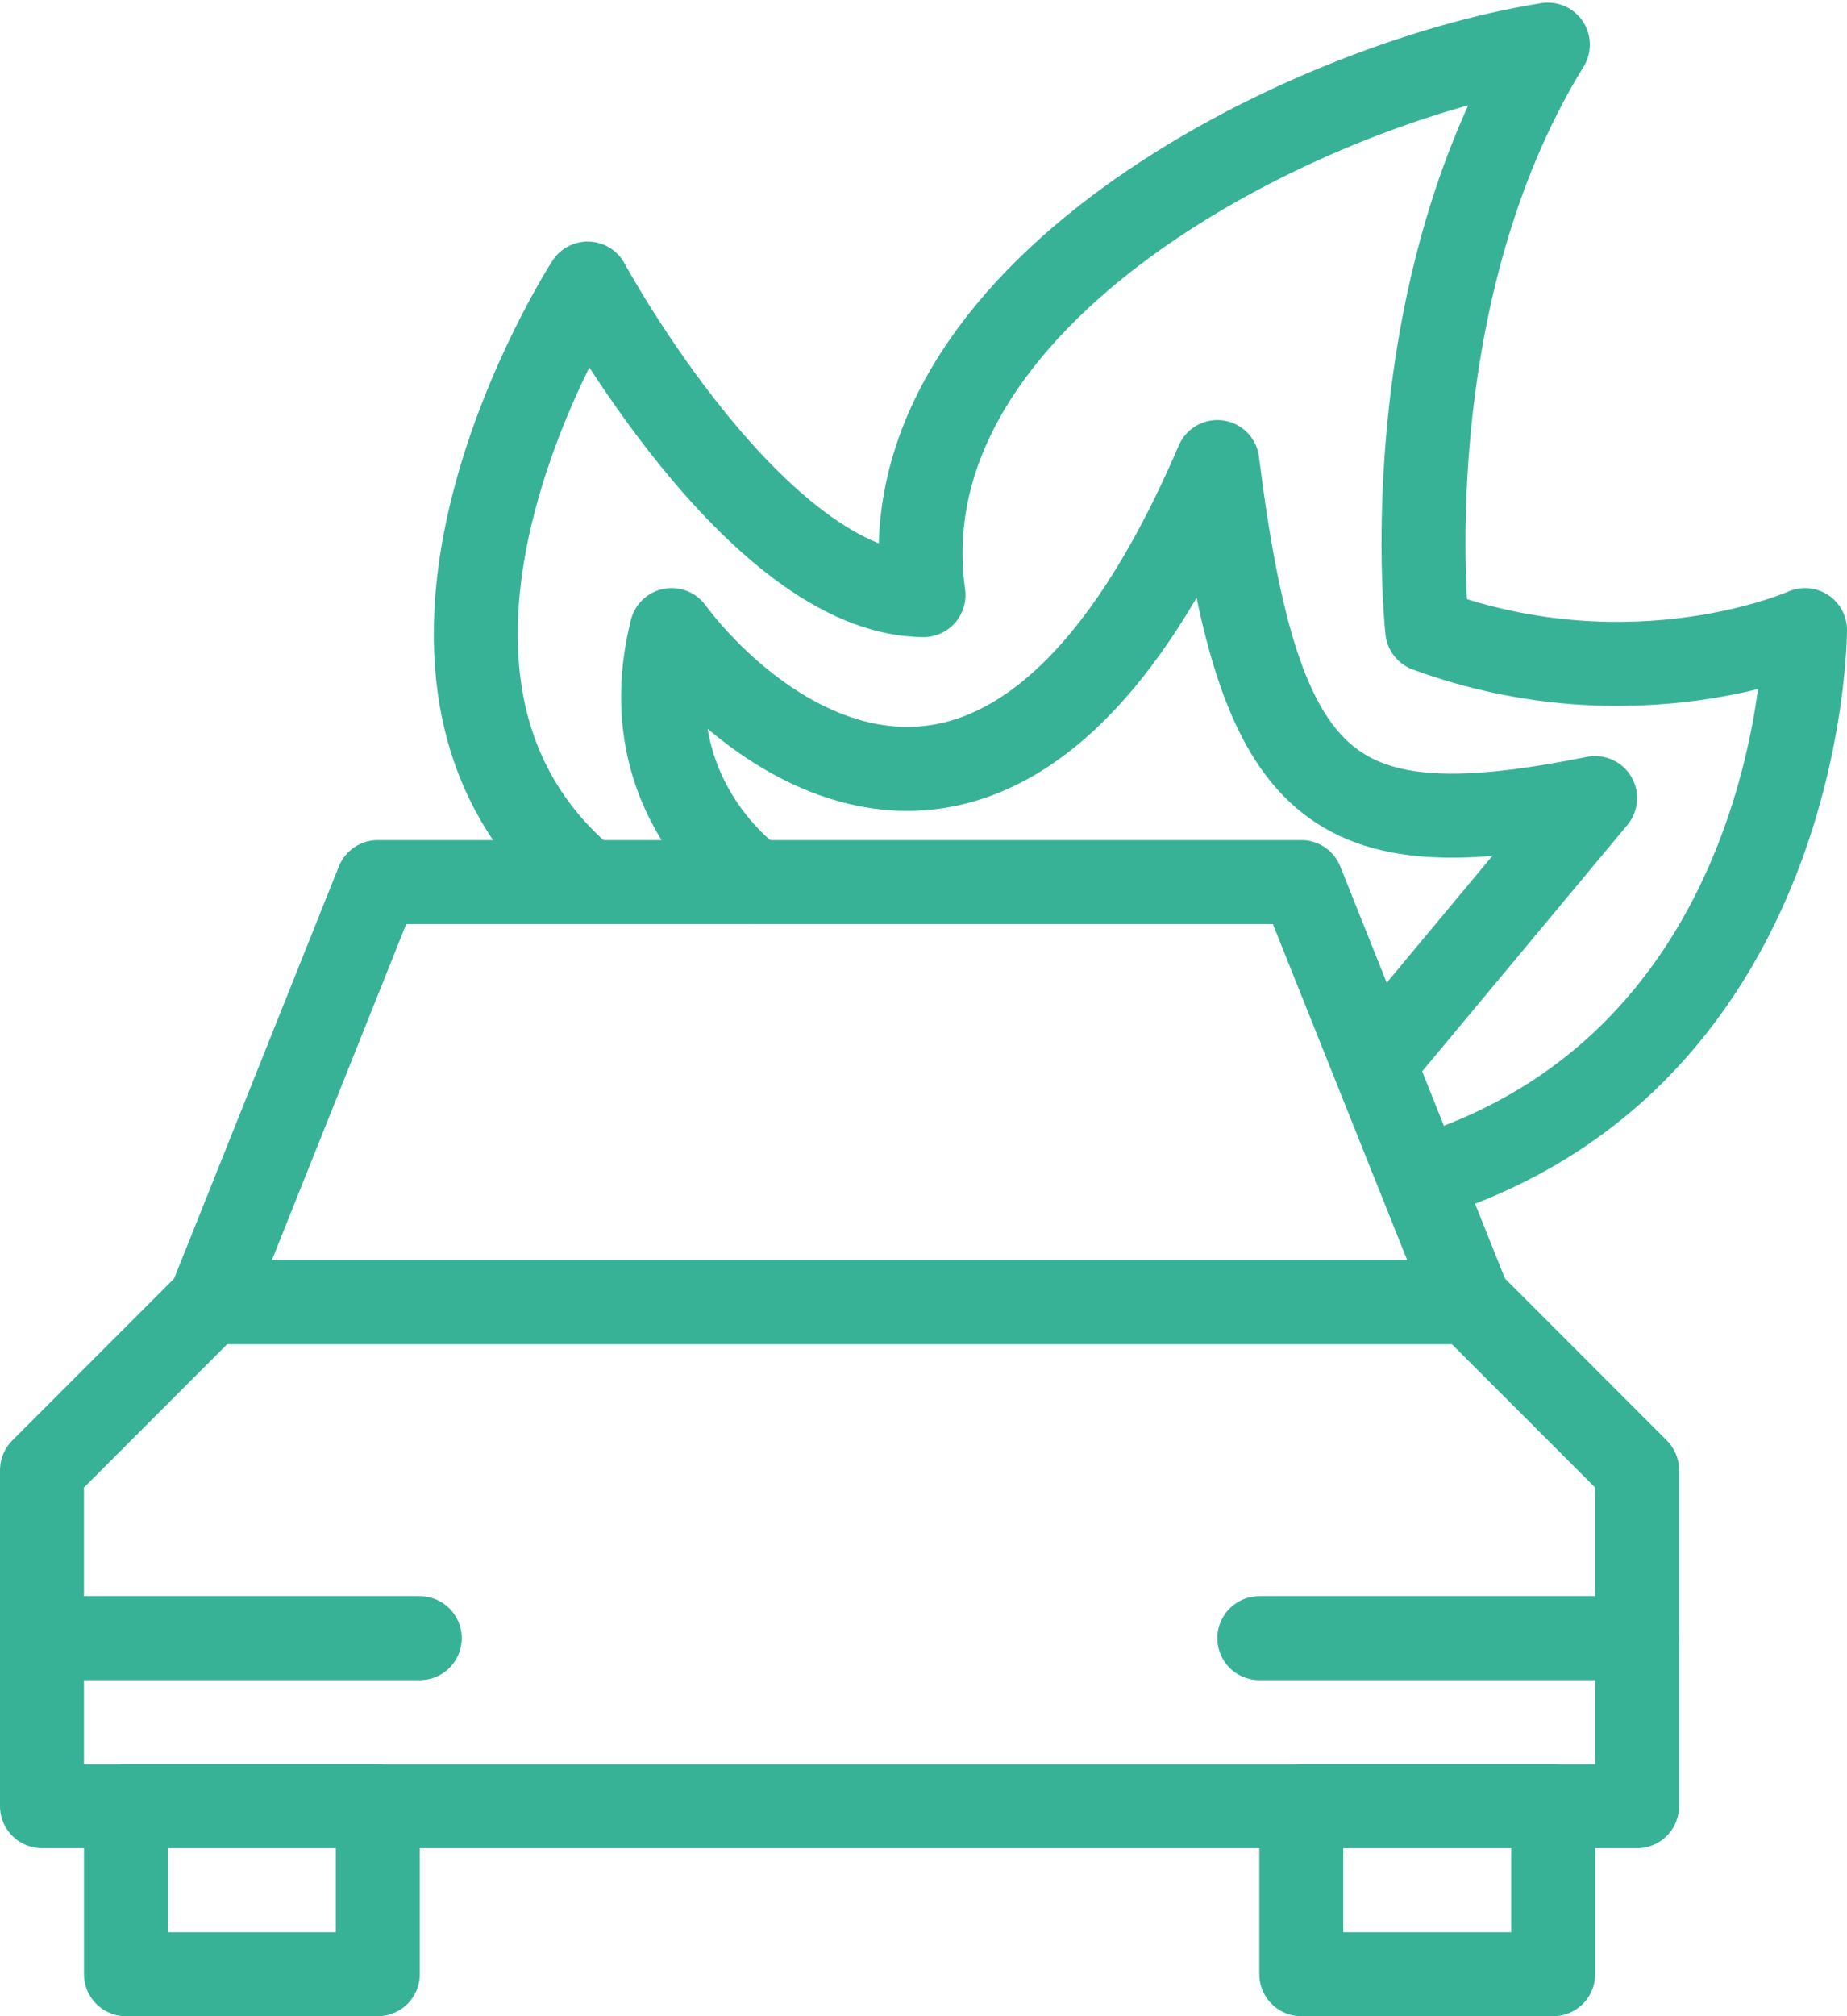 <svg xmlns="http://www.w3.org/2000/svg" width="22" height="24" viewBox="0 0 22 24">
  <g fill="none" fill-rule="evenodd" stroke="#38B297" stroke-linecap="round" stroke-linejoin="round">
    <path d="M17,14 C21.5,12.563 21.5,7.5 21.5,7.5 C21.5,7.5 19.469,8.406 17,7.5 C17,7.5 16.562,3.573 18.437,0.531 C15.5,1 10.5,3.5 11,7.084 C9,7.071 7,3.375 7,3.375 C7,3.375 4,8.016 7,10.5"/>
    <polygon points="4.5 23.5 1.5 23.5 1.5 21.5 4.5 21.5"/>
    <polygon points="18.5 23.5 15.5 23.5 15.5 21.5 18.5 21.5"/>
    <polygon points="19.5 21.5 19.5 17.5 17.5 15.5 2.5 15.5 .5 17.5 .5 21.5"/>
    <polygon points="15.5 10.5 4.5 10.5 2.5 15.5 17.5 15.5"/>
    <line x1=".5" x2="5" y1="19.5" y2="19.5"/>
    <line x1="15" x2="19.5" y1="19.5" y2="19.5"/>
    <path d="M9,10.5 C9,10.5 7.5,9.5 8,7.5 C8.969,8.792 12.025,11.274 14.5,5.5 C15,9.5 15.865,10.127 19,9.5 L16.5,12.5"/>
  </g>
</svg>
